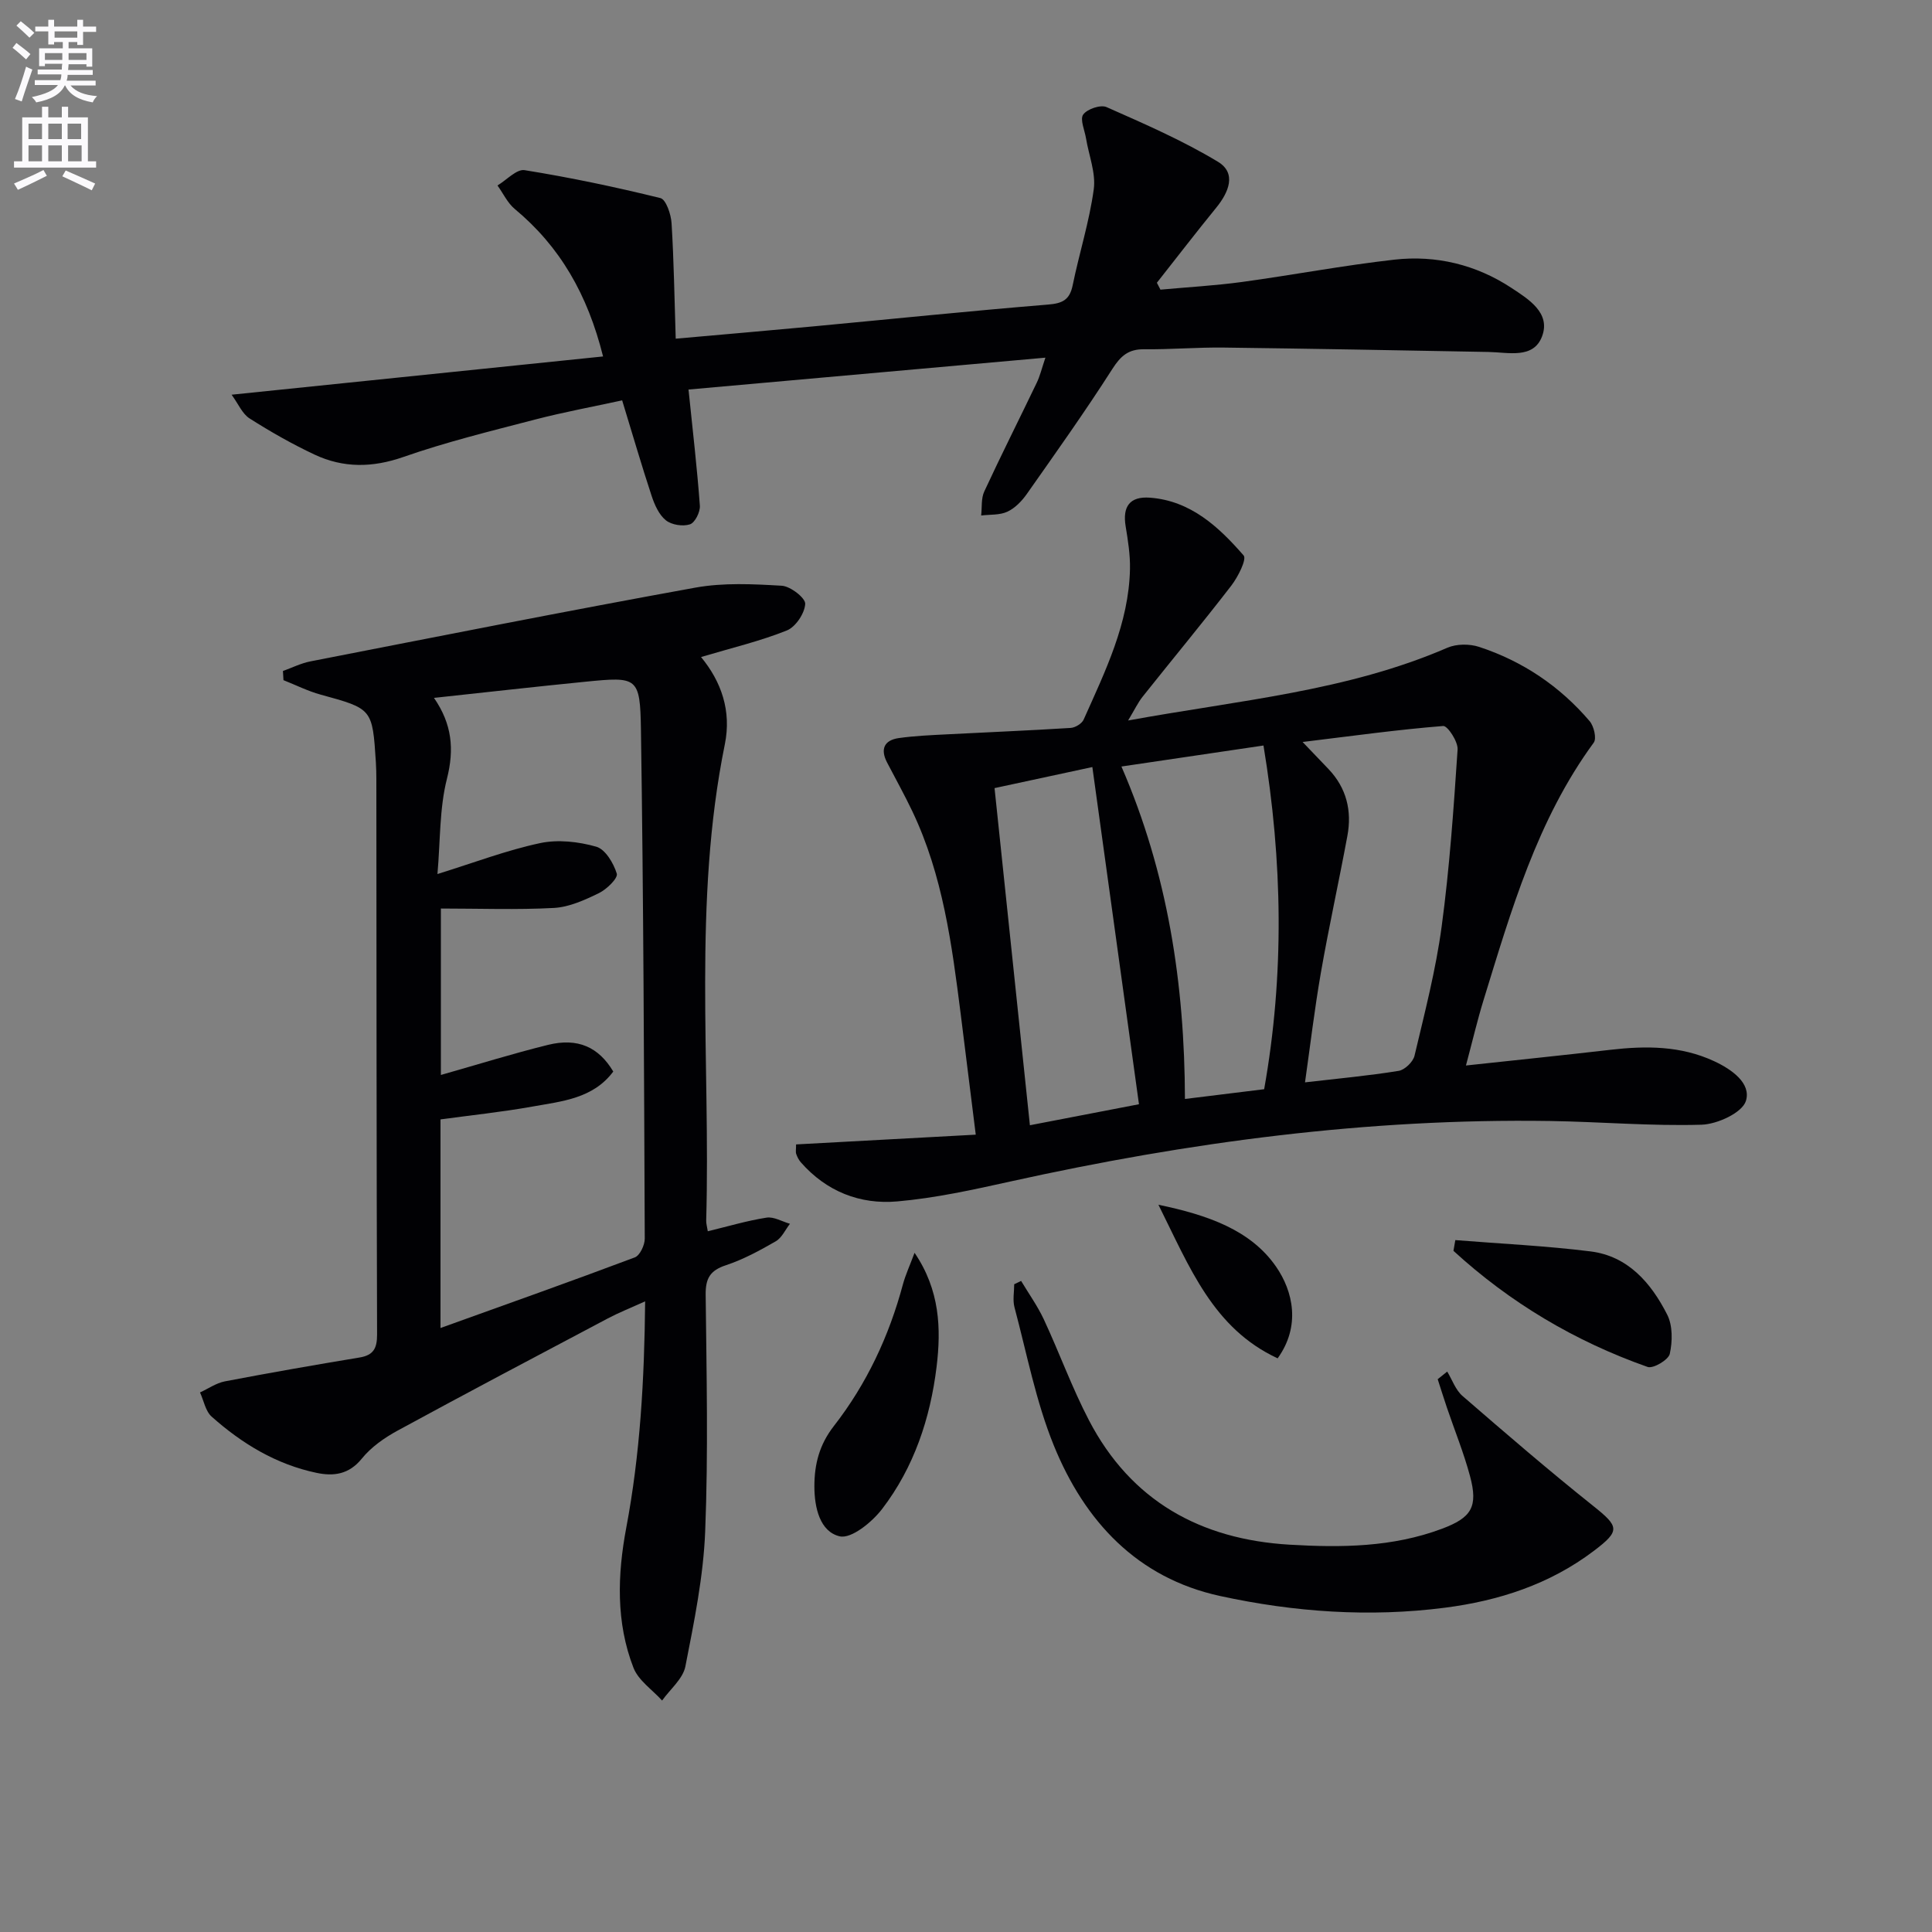 <svg enable-background="new 0 0 400 400" viewBox="0 0 400 400" xmlns="http://www.w3.org/2000/svg"><rect x="0" y="0" width="400" height="400" fill="#808080" stroke="none"/><path d="m2.6 9.9.8-1c.9.7 1.9 1.4 2.9 2.3l-.9 1.1c-1.1-1-2-1.8-2.8-2.4zm.5 10.6c.9-2.1 1.6-4.3 2.3-6.7.4.2.8.4 1.3.6-.7 2.1-1.5 4.3-2.2 6.6zm.3-15.2.9-.9c1 .8 2 1.6 2.8 2.4l-1 1c-.9-.9-1.8-1.7-2.7-2.5zm12.6-1.2h1.2v1.4h2.7v1.1h-2.7v2.7h-1.2v-.6h-1.8v1.3h4.9v3.8h-1.2v-.5h-3.7c0 .4-.1.9-.1 1.2h5.1v1h-5.2c0 .5-.1.9-.2 1.2h6v1h-5.2c1.1 1.3 2.9 2 5.5 2.2-.4.4-.7.8-.9 1.3-2.9-.5-4.8-1.6-5.7-3.5h-.1c-.8 1.7-2.7 2.9-5.9 3.5-.2-.4-.6-.8-.9-1.1 2.8-.6 4.6-1.4 5.4-2.5h-4.8v-1h5.3c.1-.3.2-.7.2-1.2h-4.9v-1h5c0-.4 0-.8.1-1.2h-3.6v.5h-1.2v-3.7h4.9v-1.3h-1.8v.5h-1.2v-2.7h-2.7v-1h2.7v-1.4h1.2v1.4h4.8zm-6.7 8.3h3.6c0-.4 0-.9 0-1.4h-3.6zm1.9-4.6h4.8v-1.3h-4.7v1.3zm6.7 3.2h-3.7v1.4h3.7z" fill="#fbfafc"/><path d="m8.7 22.1h1.3v2.2h2.8v-2.2h1.3v2.2h4.1v9.1h1.7v1.3h-17v-1.3h1.7v-9.1h4.1zm.3 13.1.7 1.2c-1.8.9-3.8 1.9-6 2.9-.2-.4-.5-.8-.8-1.3 2.3-1 4.4-1.9 6.1-2.8zm-3.1-6.4h2.8v-3.2h-2.8zm0 4.6h2.8v-3.3h-2.8zm4.1-4.6h2.8v-3.2h-2.8zm0 4.6h2.8v-3.3h-2.8zm3.6 1.9c2.1.9 4.1 1.8 6.1 2.7l-.7 1.4c-2.2-1.1-4.2-2-6.1-2.9zm3.2-9.7h-2.8v3.2h2.8zm-2.7 7.8h2.8v-3.3h-2.8z" fill="#fbfafc"/><g fill="#010104"><path d="m58.58 138.92c1.9-.68 3.74-1.61 5.7-1.99 26.55-5.18 53.09-10.45 79.7-15.27 5.81-1.05 11.93-.74 17.88-.39 1.8.11 4.92 2.54 4.85 3.76-.11 1.96-1.98 4.77-3.8 5.5-5.51 2.21-11.35 3.59-17.77 5.5 4.21 5.1 6.33 11.16 4.93 18.07-6.64 32.65-2.94 65.71-3.86 98.59-.02.63.18 1.27.33 2.23 4.15-1 8.11-2.19 12.16-2.82 1.51-.24 3.23.81 4.85 1.27-.96 1.24-1.68 2.9-2.94 3.63-3.3 1.9-6.71 3.76-10.31 4.95-3.29 1.08-4.24 2.73-4.2 6.12.18 16.33.55 32.68-.1 48.99-.37 9.37-2.29 18.72-4.1 27.96-.51 2.57-3.16 4.72-4.82 7.06-2.02-2.24-4.89-4.14-5.92-6.77-3.66-9.4-3.33-19.3-1.5-29 2.87-15.23 3.75-30.55 3.91-46.88-3.07 1.39-5.47 2.34-7.74 3.54-14.53 7.69-29.07 15.36-43.51 23.22-2.73 1.49-5.48 3.41-7.41 5.8-2.66 3.29-5.84 3.69-9.37 2.95-8.35-1.75-15.44-6.05-21.72-11.64-1.28-1.14-1.63-3.32-2.41-5.01 1.71-.78 3.34-1.94 5.13-2.29 9.27-1.77 18.57-3.4 27.89-4.94 2.9-.48 3.64-1.91 3.64-4.74-.12-38.33-.12-76.67-.15-115 0-1.17-.03-2.33-.1-3.5-.71-11.13-.73-11.07-11.45-14.01-2.63-.72-5.12-1.98-7.68-2.99-.05-.63-.08-1.26-.11-1.9zm32.7 49.18v34.46c7.55-2.14 14.81-4.41 22.18-6.23 6.16-1.52 10.49.45 13.51 5.52-4.19 5.63-10.67 6.16-16.78 7.26-6.25 1.12-12.59 1.78-18.99 2.65v43.19c13.81-4.97 27.07-9.67 40.23-14.62 1.06-.4 2.07-2.56 2.06-3.89-.15-35.13-.26-70.26-.79-105.38-.17-10.93-.73-10.98-11.46-9.92-10.31 1.02-20.6 2.19-31.39 3.35 3.75 5.43 4.23 10.64 2.68 16.76-1.56 6.16-1.35 12.77-1.96 19.71 7.66-2.38 14.33-4.93 21.24-6.4 3.7-.79 7.96-.31 11.64.74 1.87.53 3.59 3.41 4.25 5.58.28.93-2.08 3.24-3.68 4.02-2.93 1.43-6.15 2.9-9.32 3.08-7.72.41-15.47.12-23.42.12z"/><path d="m164.82 236.94c12.23-.67 24.4-1.33 37.2-2.02-1.08-8.67-2.09-16.84-3.12-25-1.82-14.35-3.69-28.69-10.01-41.95-1.63-3.43-3.49-6.75-5.24-10.12-1.43-2.76-.58-4.61 2.44-5.04 3.27-.46 6.59-.6 9.89-.77 8.56-.45 17.12-.79 25.68-1.33.96-.06 2.33-.89 2.7-1.73 4.46-10 9.36-19.91 9.59-31.18.06-2.95-.42-5.93-.9-8.86-.66-4.03.82-6.22 5.05-5.9 8.4.63 14.23 6.04 19.38 11.96.68.78-1.16 4.43-2.53 6.22-5.98 7.76-12.25 15.31-18.35 22.98-1 1.25-1.69 2.74-3.04 4.97 22.9-4.19 45.27-6.04 66.1-15.06 1.89-.82 4.59-.83 6.57-.18 9.02 2.96 16.72 8.14 22.89 15.38.88 1.03 1.48 3.58.85 4.44-11.75 16.04-17.1 34.77-22.83 53.35-1.26 4.09-2.23 8.26-3.63 13.5 10.51-1.13 20.22-2.13 29.91-3.25 7.36-.85 14.58-.85 21.48 2.36 3.66 1.7 7.71 4.58 6.57 8.23-.76 2.44-5.92 4.82-9.18 4.92-10.45.31-20.93-.61-31.4-.77-37.73-.57-74.85 4.37-111.63 12.51-7.76 1.72-15.6 3.45-23.49 4.14-7.71.68-14.68-2.06-19.97-8.1-.42-.48-.74-1.11-.95-1.72-.15-.43-.03-.95-.03-1.98zm104.87-83.32c2.66 2.78 4.01 4.19 5.36 5.6 3.74 3.93 4.88 8.66 3.91 13.85-1.75 9.44-3.83 18.83-5.48 28.28-1.32 7.57-2.22 15.21-3.29 22.74 6.9-.8 13.18-1.37 19.39-2.38 1.26-.2 2.98-1.86 3.28-3.13 2.1-8.87 4.41-17.75 5.62-26.76 1.64-12.15 2.48-24.41 3.3-36.64.11-1.63-2.07-4.94-2.98-4.87-9.29.74-18.53 2.02-29.11 3.31zm-37.51 5.08c9.62 22.16 13.08 45.07 13.15 68.83 5.9-.73 11.1-1.36 16.4-2.02 4.22-23.7 3.82-47.25-.14-71.16-9.88 1.46-19.34 2.86-29.41 4.35zm-26.27 4.47c2.49 23.74 4.89 46.65 7.32 69.8 8.09-1.56 15.76-3.04 22.58-4.35-3.24-23.43-6.41-46.38-9.65-69.81-6.66 1.43-13.23 2.85-20.25 4.36z"/><path d="m216.44 74.05c-25.17 2.25-49.57 4.43-73.89 6.6.89 8.67 1.79 16.35 2.35 24.06.09 1.29-1.02 3.52-2.06 3.85-1.46.48-3.79.12-4.98-.84-1.42-1.14-2.33-3.19-2.94-5.03-2.08-6.29-3.92-12.65-6.11-19.8-5.95 1.3-12.06 2.42-18.06 3.98-9.13 2.38-18.34 4.63-27.23 7.74-6.41 2.24-12.41 2.31-18.37-.48-4.65-2.18-9.14-4.74-13.48-7.5-1.51-.96-2.32-3-3.72-4.91 26.21-2.7 51.23-5.28 76.91-7.92-3.22-12.88-8.93-22.76-18.29-30.54-1.5-1.25-2.39-3.22-3.57-4.86 1.88-1.12 3.96-3.44 5.62-3.17 9.44 1.52 18.82 3.49 28.11 5.78 1.16.29 2.2 3.36 2.31 5.2.48 7.75.59 15.52.86 23.91 10-.89 19.22-1.68 28.43-2.54 16.21-1.52 32.41-3.19 48.64-4.52 2.96-.24 4.48-.93 5.11-3.97 1.36-6.66 3.46-13.2 4.37-19.9.46-3.38-1.02-7.01-1.6-10.54-.28-1.69-1.3-3.95-.58-4.94.82-1.14 3.59-2.08 4.82-1.54 7.84 3.47 15.76 6.91 23.07 11.32 3.91 2.36 2.25 6.32-.36 9.52-4.17 5.11-8.19 10.35-12.28 15.53.25.48.49.96.74 1.43 5.63-.52 11.28-.83 16.88-1.59 10.52-1.44 20.98-3.43 31.53-4.62 8.65-.98 16.96 1.04 24.26 5.85 3.48 2.3 8.19 5.15 6.33 10.05-1.79 4.71-6.98 3.28-11.08 3.21-18.27-.34-36.54-.68-54.81-.91-5.49-.07-10.99.41-16.48.35-3.25-.04-4.85 1.36-6.59 4.08-5.63 8.81-11.7 17.34-17.72 25.9-1.03 1.46-2.44 2.92-4.01 3.65-1.59.74-3.6.56-5.43.79.19-1.67-.03-3.53.64-4.97 3.49-7.53 7.23-14.94 10.82-22.42.71-1.43 1.07-3.02 1.84-5.29z"/><path d="m211.41 265.2c1.59 2.65 3.41 5.2 4.71 7.98 3.22 6.91 5.82 14.13 9.34 20.88 8.7 16.7 23.11 24.67 41.55 25.75 10.66.63 21.28.54 31.51-3.29 6.12-2.29 7.56-4.51 5.82-10.95-1.29-4.79-3.17-9.42-4.77-14.13-.66-1.96-1.28-3.93-1.91-5.89.66-.53 1.31-1.06 1.97-1.58 1.04 1.71 1.73 3.82 3.18 5.06 8.89 7.7 17.8 15.38 26.99 22.71 5.46 4.35 5.7 5.17.19 9.35-9.14 6.93-19.7 10.34-30.84 11.77-15.6 2.01-31.21.91-46.52-2.42-17.23-3.74-28.07-15.51-34.44-31.15-3.72-9.14-5.59-19.03-8.15-28.62-.4-1.49-.06-3.18-.06-4.78.48-.22.95-.45 1.43-.69z"/><path d="m189.35 259.38c5.25 7.72 5.52 15.71 4.56 23.6-1.3 10.66-4.68 20.83-11.28 29.44-2.08 2.72-6.37 6.22-8.78 5.66-4.09-.96-5.24-5.93-5.24-10.35 0-4.59 1.03-8.62 4.02-12.47 6.8-8.72 11.44-18.63 14.31-29.35.55-2.01 1.44-3.93 2.41-6.53z"/><path d="m301.31 256.75c9.33.75 18.71 1.18 27.99 2.34 7.78.97 12.55 6.55 15.87 13.08 1.16 2.27 1.11 5.55.54 8.13-.27 1.24-3.44 3.12-4.59 2.71-15.01-5.29-28.46-13.28-40.2-24.04.14-.75.27-1.49.39-2.22z"/><path d="m264.52 281.23c-13.38-6.23-18.18-18.78-24.68-31.8 10.23 2.13 19.1 5.23 24.35 12.81 3.54 5.11 5.14 12.33.33 18.99z"/></g></svg>